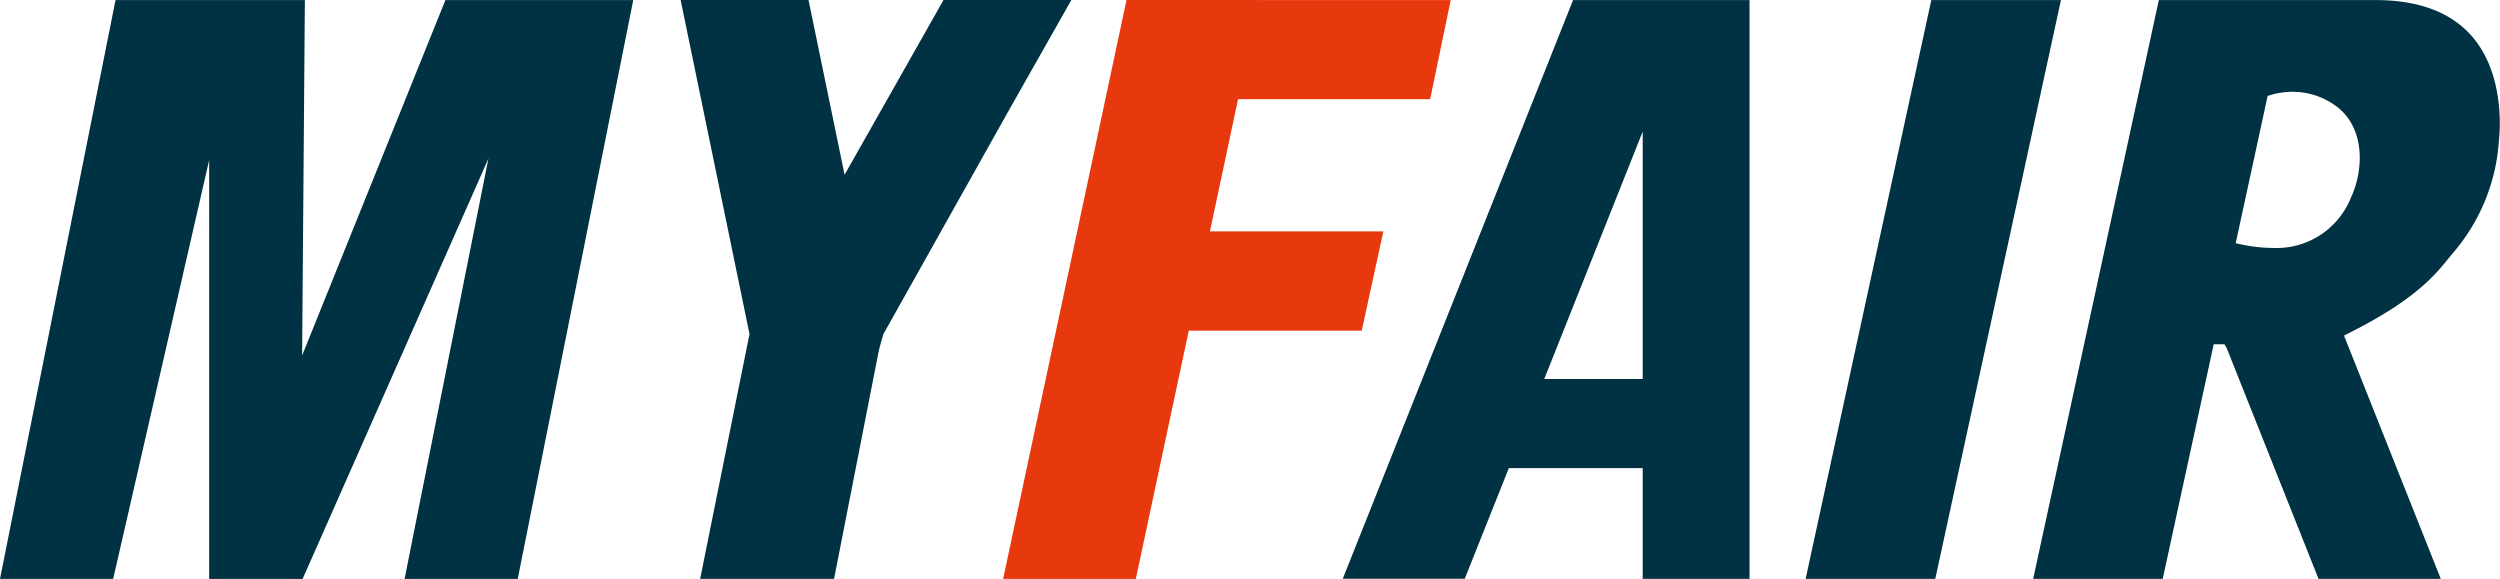 <svg xmlns="http://www.w3.org/2000/svg" viewBox="0 0 263.8 61.08"><defs><style>.cls-1{fill:#003243;}.cls-2{fill:#e8380d;}</style></defs><polygon class="cls-1" points="112.99 0 99.64 0 99.56 0 89.12 18.44 85.35 0.17 85.31 0 71.82 0 79.08 35.21 79.09 35.21 79.09 35.24 73.88 61.08 88.01 61.08 92.74 36.96 92.85 36.54 93.22 35.21 93.24 35.21 106.53 11.51 113.05 0 112.99 0"/><polygon class="cls-1" points="32.17 0.01 12.19 0.01 0 61.09 11.94 61.09 22.07 16.9 22.07 61.09 31.93 61.09 51.54 16.73 42.69 61.09 54.63 61.09 66.82 0.01 47 0.01 31.88 37.51 32.17 0.01"/><polygon class="cls-2" points="127.67 24.42 130.64 10.47 150.91 10.47 153.08 0.01 132.86 0.01 132.86 0 118.87 0 105.85 61.09 119.85 61.09 125.44 34.89 143.69 34.89 145.97 24.42 127.67 24.42"/><polygon class="cls-1" points="203.79 0.01 190.53 61.08 204.21 61.08 217.47 0.01 203.79 0.01"/><path class="cls-1" d="M172.22,70.53l4.65-11.67H191V70.54h11.27V9.47H183.65l-24.3,61.06ZM191,23.34V49.45H180.61Z" transform="translate(-17.66 -9.46)"/><path class="cls-1" d="M268.38,9.47H245.46L232.2,70.54h13.67l5.38-24.75,1.14,0,.24.42,9.7,24.38h12.9L265,44.87l.53-.27c6.93-3.48,9.05-6.07,10.6-8l.38-.46a20.16,20.16,0,0,0,4.83-11.77c0-.16.91-6.75-2.84-11.08C276.31,10.77,272.89,9.47,268.38,9.47Zm-2.66,20.87a8.45,8.45,0,0,1-8.26,5.28,16,16,0,0,1-3.25-.36l-.64-.13,3.37-15.55.37-.11a8,8,0,0,1,2.25-.32,7.68,7.68,0,0,1,4.51,1.44C267.12,22.73,267.21,27.12,265.72,30.34Z" transform="translate(-17.66 -9.46)"/></svg>